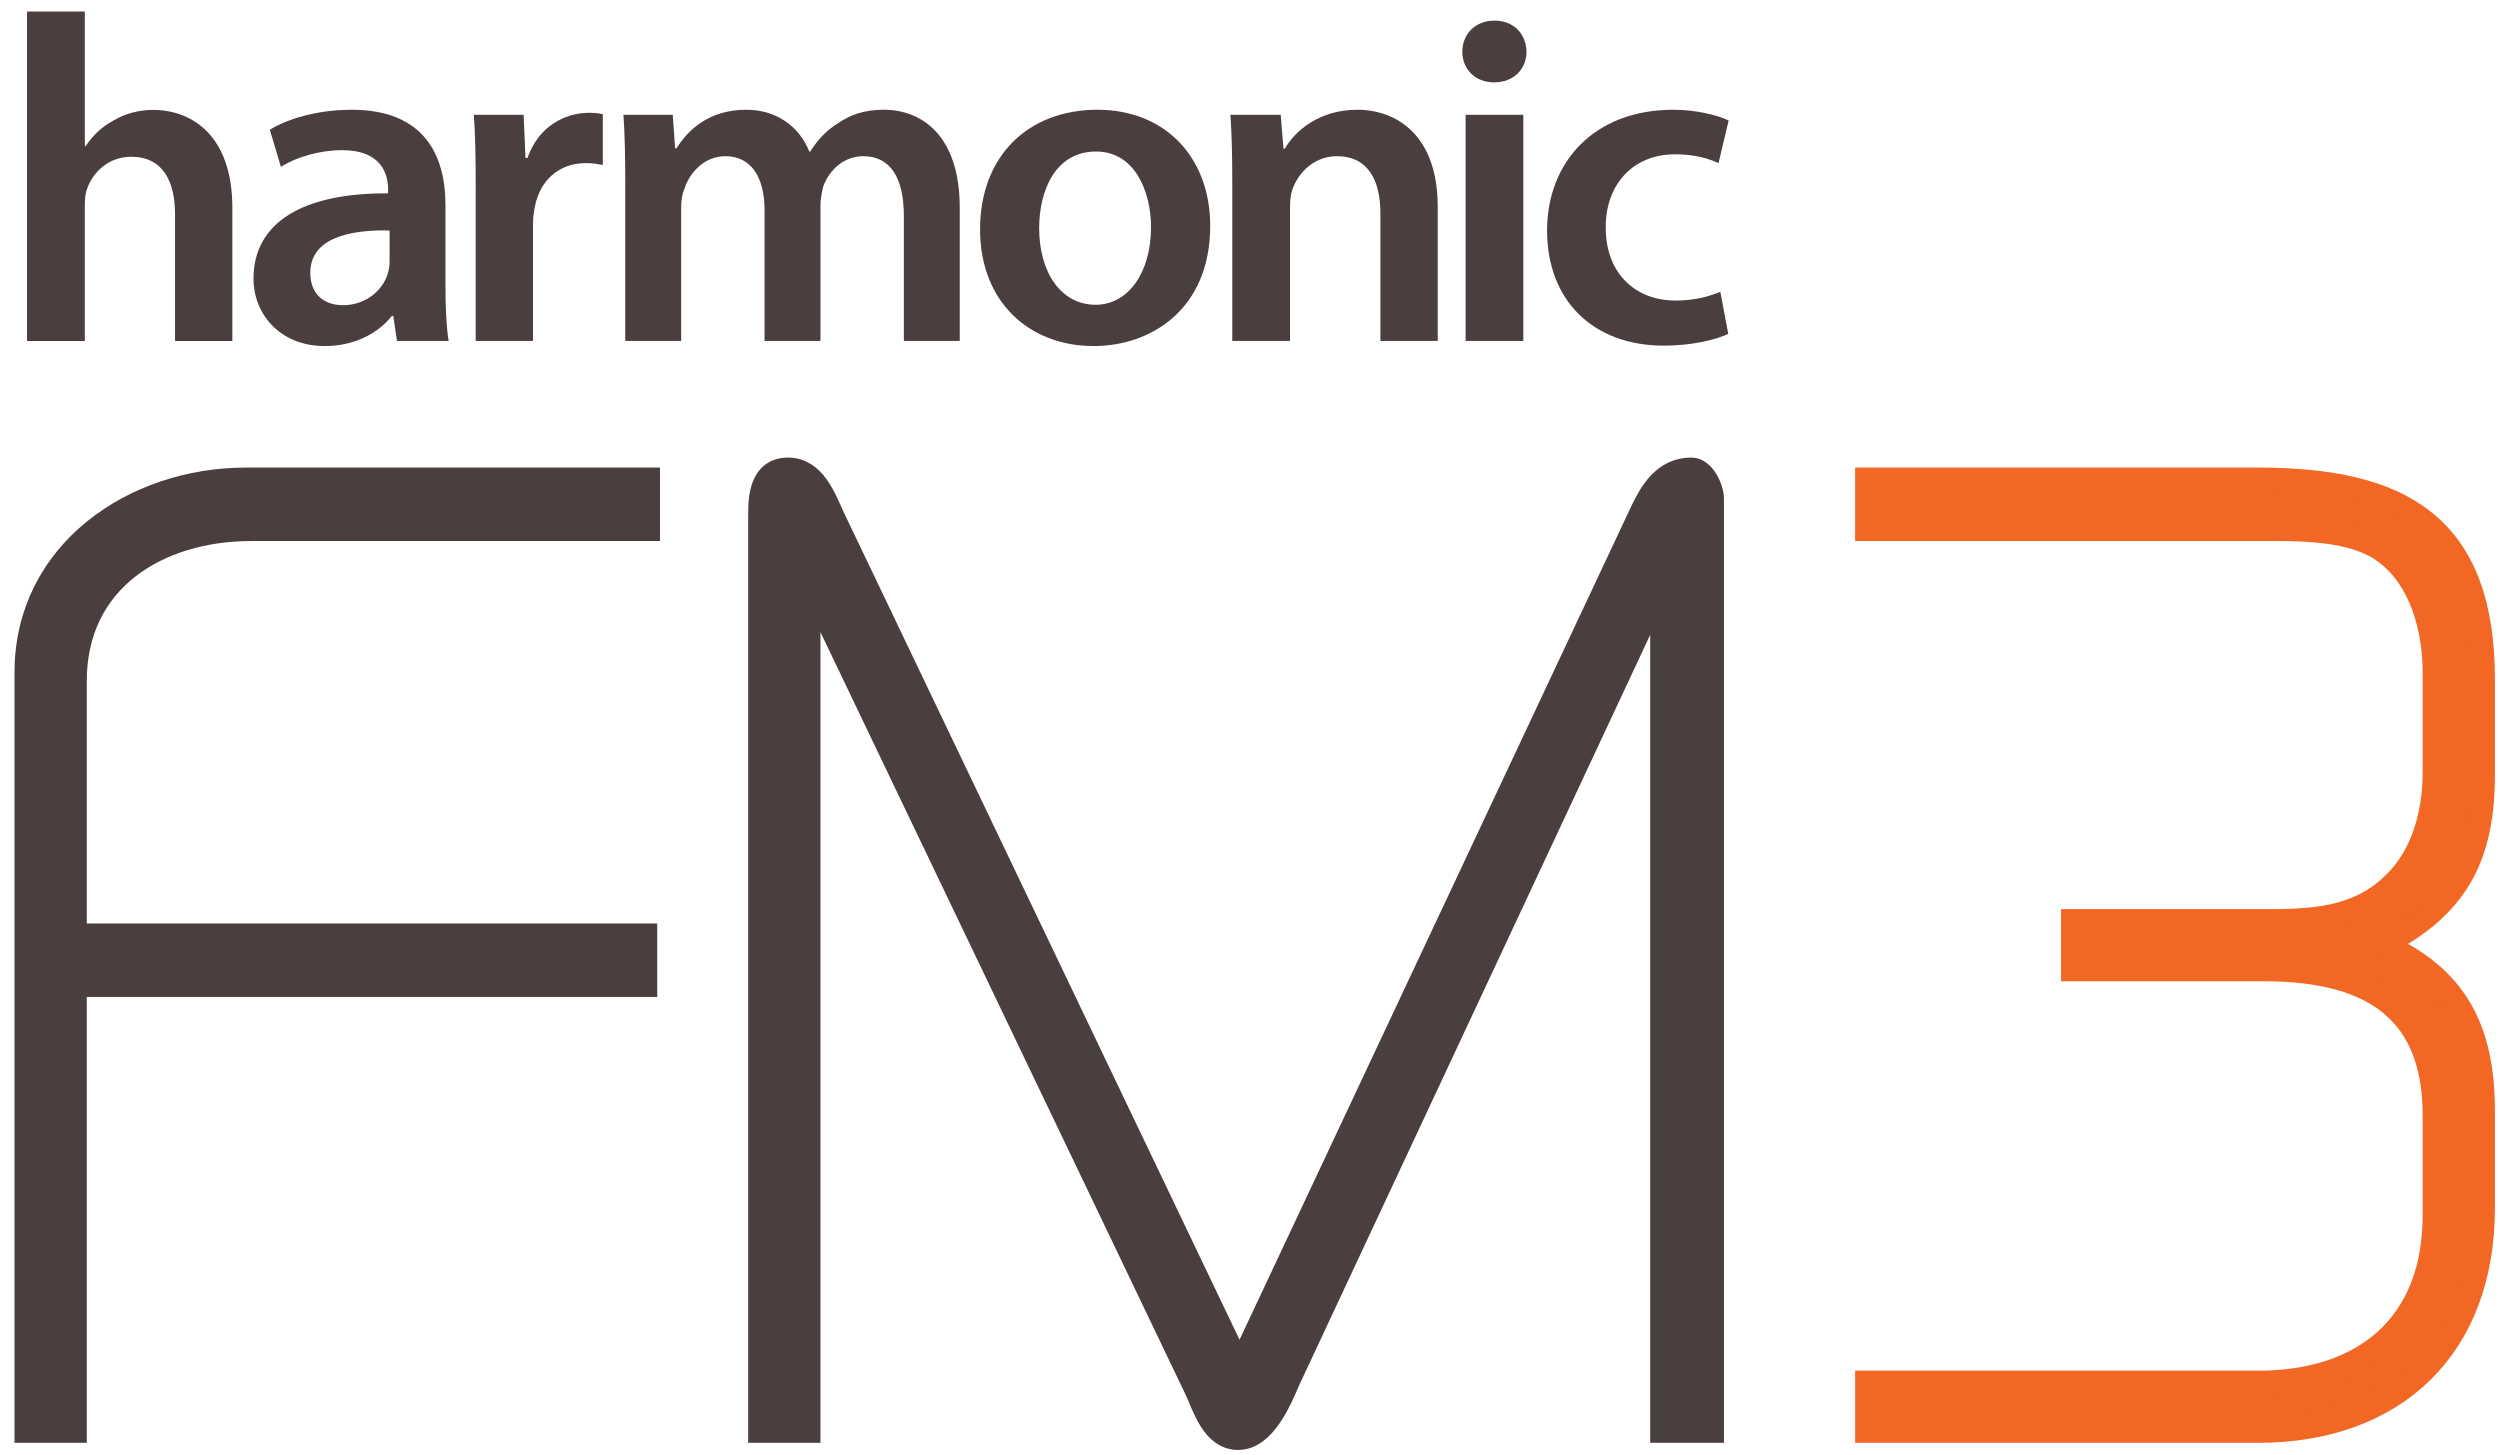 <?xml version="1.0" encoding="UTF-8"?>
<svg width="146px" height="85px" viewBox="0 0 146 85" version="1.1" xmlns="http://www.w3.org/2000/svg" xmlns:xlink="http://www.w3.org/1999/xlink">
    <!-- Generator: Sketch 56.3 (81716) - https://sketch.com -->
    <title>Logo / FM3</title>
    <desc>Created with Sketch.</desc>
    <g id="Symbols" stroke="none" stroke-width="1" fill="none" fill-rule="evenodd">
        <g id="Block/-H4+-logo-para-+btn-" transform="translate(-331, -216)">
            <g id="Logo-/-FM3" transform="translate(332, 216)">
                <g id="HFS_FM3_BANNER_LOGO">
                    <g id="Group" fill="#4B3E3E" fill-rule="nonzero">
                        <g transform="translate(13.346, 0.7)">
                            <path d="M8.837,19.209 L8.622,17.749 L8.54,17.749 C7.723,18.778 6.335,19.51 4.623,19.51 C1.956,19.51 0.457,17.583 0.457,15.581 C0.457,12.239 3.424,10.56 8.32,10.592 L8.32,10.373 C8.32,9.506 7.97,8.07 5.631,8.07 C4.322,8.07 2.964,8.473 2.059,9.041 L1.41,6.875 C2.391,6.277 4.102,5.71 6.196,5.71 C10.445,5.71 11.669,8.391 11.669,11.269 L11.669,16.038 C11.669,17.234 11.72,18.395 11.854,19.209 L8.837,19.209 Z M8.405,12.76 C6.036,12.703 3.776,13.219 3.776,15.228 C3.776,16.529 4.623,17.124 5.683,17.124 C7.016,17.124 7.997,16.256 8.292,15.303 C8.374,15.06 8.405,14.793 8.405,14.575 L8.405,12.76 Z" id="Shape"></path>
                            <path d="M13.435,10.263 C13.435,8.472 13.412,7.198 13.326,6.006 L16.233,6.006 L16.343,8.528 L16.456,8.528 C17.111,6.655 18.661,5.887 20.073,5.887 C20.4,5.887 20.587,5.914 20.858,5.969 L20.858,8.935 C20.587,8.884 20.289,8.825 19.88,8.825 C18.276,8.825 17.189,9.855 16.894,11.351 C16.835,11.647 16.781,11.996 16.781,12.375 L16.781,19.209 L13.434,19.209 L13.434,10.263 L13.435,10.263 Z" id="Path"></path>
                            <path d="M22.168,9.939 C22.168,8.422 22.142,7.148 22.063,6.006 L24.943,6.006 L25.08,7.957 L25.162,7.957 C25.814,6.929 27.01,5.709 29.243,5.709 C30.984,5.709 32.342,6.686 32.915,8.149 L32.97,8.149 C33.433,7.417 33.975,6.874 34.599,6.495 C35.335,5.982 36.179,5.709 37.266,5.709 C39.474,5.709 41.703,7.198 41.703,11.428 L41.703,19.209 L38.439,19.209 L38.439,11.917 C38.439,9.72 37.677,8.422 36.07,8.422 C34.931,8.422 34.081,9.232 33.735,10.181 C33.652,10.51 33.57,10.912 33.57,11.292 L33.57,19.209 L30.303,19.209 L30.303,11.565 C30.303,9.721 29.569,8.422 28.019,8.422 C26.771,8.422 25.924,9.396 25.626,10.319 C25.489,10.64 25.435,11.026 25.435,11.402 L25.435,19.209 L22.17,19.209 L22.17,9.939 L22.168,9.939 Z" id="Path"></path>
                            <path d="M56.33,12.489 C56.33,17.34 52.901,19.51 49.523,19.51 C45.769,19.51 42.89,16.934 42.89,12.703 C42.89,8.364 45.743,5.709 49.744,5.709 C53.682,5.709 56.33,8.473 56.33,12.489 Z M46.341,12.624 C46.341,15.174 47.593,17.098 49.636,17.098 C51.539,17.098 52.873,15.229 52.873,12.566 C52.873,10.51 51.947,8.149 49.66,8.149 C47.292,8.149 46.341,10.424 46.341,12.624 Z" id="Shape"></path>
                            <path d="M57.619,9.939 C57.619,8.422 57.588,7.148 57.51,6.006 L60.448,6.006 L60.609,7.984 L60.691,7.984 C61.264,6.952 62.707,5.709 64.909,5.709 C67.219,5.709 69.617,7.198 69.617,11.377 L69.617,19.209 L66.27,19.209 L66.27,11.753 C66.27,9.854 65.559,8.422 63.736,8.422 C62.405,8.422 61.48,9.369 61.126,10.373 C61.02,10.67 60.99,11.076 60.99,11.456 L60.99,19.209 L57.619,19.209 L57.619,9.939 Z" id="Path"></path>
                            <path d="M74.801,2.319 C74.801,3.324 74.071,4.11 72.901,4.11 C71.791,4.11 71.053,3.324 71.053,2.319 C71.053,1.29 71.81,0.504 72.932,0.504 C74.071,0.505 74.78,1.291 74.801,2.319 Z M71.245,19.209 L71.245,6.006 L74.615,6.006 L74.615,19.209 L71.245,19.209 L71.245,19.209 Z" id="Shape"></path>
                            <path d="M86.585,18.802 C85.879,19.13 84.491,19.486 82.834,19.486 C78.696,19.486 76.003,16.852 76.003,12.761 C76.003,8.802 78.722,5.71 83.375,5.71 C84.6,5.71 85.854,5.983 86.609,6.332 L86.016,8.825 C85.471,8.583 84.685,8.31 83.488,8.31 C80.927,8.31 79.406,10.182 79.429,12.594 C79.429,15.304 81.201,16.852 83.488,16.852 C84.654,16.852 85.47,16.609 86.121,16.339 L86.585,18.802 Z" id="Path"></path>
                        </g>
                        <path d="M0.579,0.675 L3.953,0.675 L3.953,8.535 L4.005,8.535 C4.412,7.909 4.954,7.393 5.664,7.018 C6.316,6.635 7.104,6.419 7.944,6.419 C10.204,6.419 12.569,7.909 12.569,12.133 L12.569,19.913 L9.222,19.913 L9.222,12.515 C9.222,10.592 8.516,9.156 6.668,9.156 C5.365,9.156 4.439,10.02 4.086,11.025 C3.979,11.295 3.953,11.647 3.953,12.027 L3.953,19.913 L0.579,19.913 L0.579,0.675 Z" id="Path"></path>
                    </g>
                    <g id="Group" transform="translate(0, 27.3)" fill-rule="nonzero" stroke-width="1.464">
                        <path d="M13.688,3.564 C8.178,3.564 3.336,6.562 3.336,12.466 L3.336,27.361 L36.65,27.361 L36.65,30.187 L3.336,30.187 L3.336,56.229 L0.579,56.229 L0.579,11.967 C0.579,4.982 6.845,0.738 13.355,0.738 L36.811,0.738 L36.811,3.564 L13.688,3.564 Z" id="Path" stroke="#4B3E3E" fill="#4B3E3E"></path>
                        <path d="M96.104,56.229 L96.104,6.48 L74.234,53.233 C73.73,54.4 72.811,56.645 71.309,56.645 C69.892,56.645 69.388,54.896 68.891,53.815 L46.182,6.394 L46.182,56.229 L43.425,56.229 L43.425,2.651 C43.425,1.571 43.594,0.153 45.012,0.153 C46.514,0.153 47.102,1.819 47.599,2.9 L71.395,52.648 L94.854,2.734 C95.438,1.485 96.187,0.153 97.777,0.153 C98.443,0.153 98.947,1.238 98.947,1.819 L98.947,56.229 L96.104,56.229 Z" id="Path" stroke="#4B3E3E" fill="#4B3E3E"></path>
                        <path d="M130.864,56.229 L108.072,56.229 L108.072,53.481 L130.864,53.481 C137.125,53.481 141.216,50.07 141.216,43.667 L141.216,37.839 C141.216,31.35 137.125,29.274 131.194,29.274 L120.096,29.274 L120.096,26.527 L131.194,26.527 C133.952,26.527 136.622,26.442 138.711,24.448 C140.548,22.782 141.216,20.203 141.216,17.791 L141.216,11.966 C141.216,9.47 140.463,6.479 138.293,4.896 C136.372,3.483 133.198,3.564 130.863,3.564 L108.071,3.564 L108.071,0.737 L130.863,0.737 C139.209,0.737 143.972,3.398 143.972,12.383 L143.972,17.959 C143.972,22.783 142.382,25.695 138.045,27.86 C142.467,29.773 143.972,32.934 143.972,37.591 L143.972,43.251 C143.973,51.319 138.878,56.229 130.864,56.229 Z" id="Path" stroke="#F26724" fill="#F26724"></path>
                    </g>
                </g>
            </g>
        </g>
    </g>
</svg>